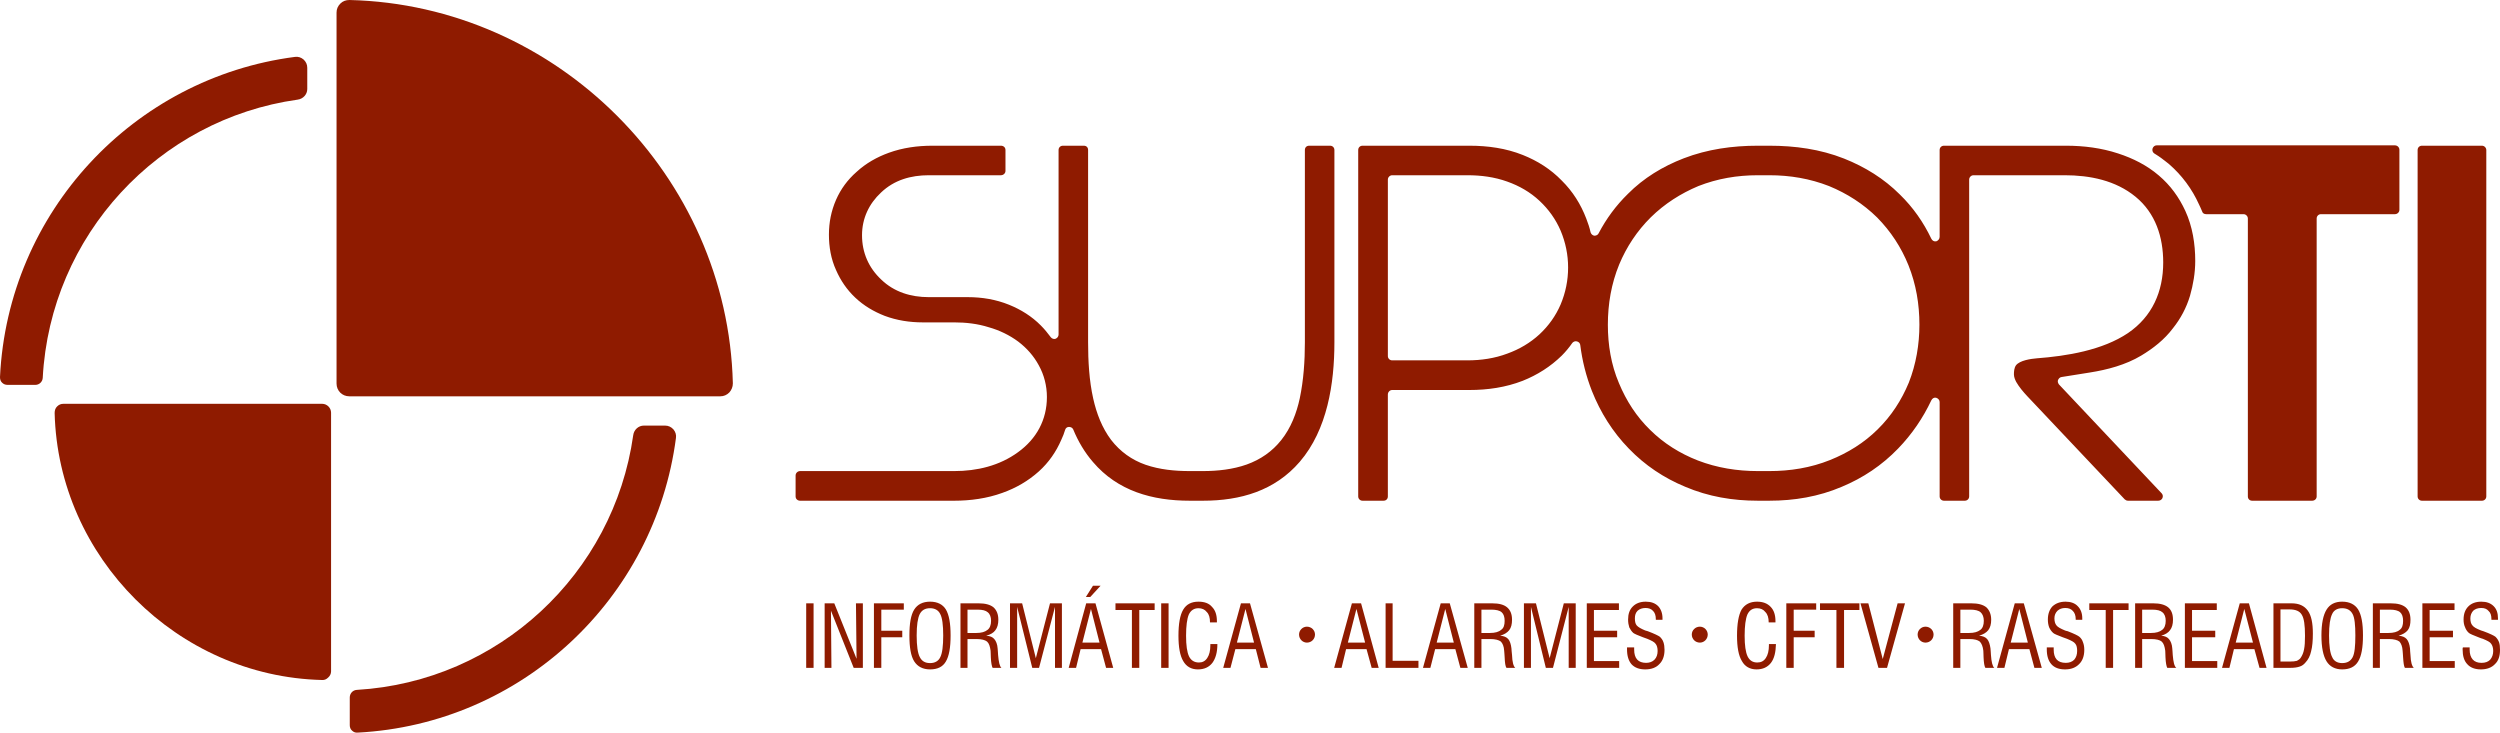<?xml version="1.0" encoding="UTF-8"?>
<!DOCTYPE svg PUBLIC "-//W3C//DTD SVG 1.1//EN" "http://www.w3.org/Graphics/SVG/1.1/DTD/svg11.dtd">
<!-- Creator: CorelDRAW X7 -->
<svg xmlns="http://www.w3.org/2000/svg" xml:space="preserve" width="100%" height="100%" version="1.1" style="shape-rendering:geometricPrecision; text-rendering:geometricPrecision; image-rendering:optimizeQuality; fill-rule:evenodd; clip-rule:evenodd"
viewBox="0 0 21000 6154"
 xmlns:xlink="http://www.w3.org/1999/xlink">
 <defs>
  <style type="text/css">
   <![CDATA[
    .fil0 {fill:#8F1B00}
   ]]>
  </style>
 </defs>
 <g id="Camada_x0020_1">
  <g id="_1653263343072">
   <path class="fil0" d="M8446 1436l0 -176c0,-22 -17,-36 -38,-36l-576 0c-125,0 -249,17 -365,59 -100,36 -194,89 -272,161 -75,66 -132,143 -172,234 -41,94 -60,191 -60,293 0,102 17,204 60,298 38,87 91,165 161,231 72,68 155,117 247,153 101,38 210,55 320,55l264 0c97,0 197,11 291,41 89,25 174,66 248,121 72,55 130,121 172,199 45,81 68,173 68,266 0,191 -87,351 -242,463 -157,115 -346,159 -537,159l-1294 0c-21,0 -38,17 -38,37l0 176c0,21 17,36 38,36l1294 0c136,0 276,-19 405,-66 113,-40 217,-100 306,-180 83,-75 145,-164 189,-266 13,-28 24,-55 32,-83 4,-15 17,-25 32,-25 17,0 30,8 36,21 41,100 96,193 166,274 208,244 499,325 813,325l111 0c314,0 603,-83 813,-327 232,-270 291,-659 291,-1003l0 -1616c0,-22 -17,-36 -36,-36l-176 0c-21,0 -36,14 -36,36l0 1616c0,155 -11,319 -43,470 -27,125 -74,248 -155,350 -76,96 -174,164 -291,206 -116,41 -244,55 -367,55l-111 0c-125,0 -252,-12 -371,-53 -115,-40 -213,-110 -289,-208 -77,-102 -123,-223 -151,-348 -34,-151 -43,-317 -43,-472l0 -1616c0,-22 -14,-36 -36,-36l-176 0c-19,0 -36,14 -36,36l0 1550c0,17 -11,30 -26,36 -14,5 -31,-2 -40,-14 -25,-34 -53,-68 -83,-98 -76,-77 -168,-134 -267,-174 -111,-45 -228,-64 -347,-64l-327 0c-151,0 -291,-43 -399,-147 -106,-99 -162,-227 -162,-373 0,-141 58,-264 160,-359 110,-105 250,-145 401,-145l606 0c21,0 38,-17 38,-36l0 0zm9712 2708l0 0 -863 -915c-8,-11 -12,-24 -8,-36 6,-13 15,-24 30,-26l238 -38c146,-23 301,-64 431,-142 100,-60 195,-134 267,-230 64,-80 113,-172 143,-272 27,-95 44,-193 44,-293 0,-144 -23,-289 -83,-420 -53,-115 -125,-215 -223,-298 -99,-85 -216,-144 -342,-185 -140,-46 -288,-65 -437,-65l-1026 0c-19,0 -36,14 -36,36l0 730c0,17 -13,32 -28,37 -17,4 -34,-5 -42,-22 -66,-138 -153,-263 -264,-371 -134,-134 -293,-232 -469,-302 -200,-79 -412,-108 -627,-108l-98 0c-212,0 -422,29 -622,106 -176,68 -336,165 -469,299 -100,98 -181,208 -245,330 -6,14 -21,21 -36,21 -15,-2 -27,-13 -32,-28 -8,-38 -21,-76 -36,-115 -46,-121 -114,-229 -206,-320 -93,-96 -204,-166 -327,-215 -142,-57 -295,-78 -448,-78l-899 0c-19,0 -36,14 -36,36l0 2910c0,21 17,36 36,36l177 0c21,0 36,-15 36,-36l0 -856c0,-21 17,-38 36,-38l650 0c153,0 304,-22 446,-77 123,-49 234,-119 329,-212 32,-32 62,-68 89,-107 9,-10 24,-17 39,-12 15,4 25,15 27,29 17,134 49,262 98,387 72,181 174,344 310,484 136,141 295,247 474,321 195,83 399,117 609,117l98 0c208,0 414,-34 608,-117 178,-74 337,-180 473,-321 117,-121 209,-257 279,-405 8,-17 25,-26 40,-22 17,5 30,19 30,36l0 793c0,21 17,36 36,36l176 0c19,0 36,-15 36,-36l0 -2662c0,-19 17,-36 36,-36l765 0c213,0 429,43 597,181 168,138 232,339 232,552 0,244 -92,454 -296,593 -214,144 -514,193 -767,212 -48,4 -142,17 -174,59 -15,22 -17,51 -17,75 0,23 9,44 19,64 24,42 60,85 94,121l818 866c8,7 17,11 27,11l255 0c15,0 28,-9 34,-21 7,-15 4,-30 -6,-41l0 0zm-3892 -2581l0 0c160,-63 327,-91 499,-91l98 0c172,0 340,28 501,91 151,62 287,149 404,264 115,117 202,250 263,401 64,160 92,327 92,499 0,166 -28,332 -89,487 -62,149 -147,280 -262,393 -114,113 -250,197 -399,257 -164,66 -336,93 -510,93l-98 0c-172,0 -342,-27 -503,-89 -151,-59 -287,-144 -401,-257 -115,-112 -200,-244 -262,-393 -66,-155 -93,-323 -93,-490 0,-175 29,-345 95,-506 62,-149 151,-283 266,-397 115,-113 251,-200 399,-262l0 0zm-1939 1464l0 0 -633 0c-19,0 -36,-15 -36,-36l0 -1483c0,-19 17,-36 36,-36l633 0c115,0 227,15 333,53 102,36 194,89 272,162 77,72 136,155 177,250 42,100 63,204 63,310 0,107 -21,211 -63,311 -41,95 -100,178 -177,250 -78,72 -170,126 -270,162 -106,40 -220,57 -335,57l0 0z"/>
   <path class="fil0" d="M20308 4170l0 -2910c0,-22 17,-36 36,-36l505 0c19,0 36,17 36,36l0 2910c0,21 -17,36 -36,36l-505 0c-19,0 -36,-15 -36,-36zm-848 -2335l0 0 0 2335c0,21 -17,36 -38,36l-504 0c-21,0 -36,-15 -36,-36l0 -2335c0,-19 -17,-36 -36,-36l-314 0c-17,0 -30,-8 -34,-23 -9,-19 -15,-38 -26,-58 -59,-131 -144,-246 -255,-342 -38,-31 -78,-61 -121,-87 -13,-8 -19,-25 -15,-40 5,-17 19,-28 34,-28l2003 0c20,0 37,17 37,37l0 505c0,19 -17,36 -37,36l-622 0c-21,0 -36,17 -36,36z"/>
   <path class="fil0" d="M2477 478c-1355,176 -2411,1304 -2477,2689 0,19 4,34 17,47 13,13 28,19 47,19l233 0c32,0 60,-25 62,-59 64,-1198 973,-2173 2141,-2337 47,-6 81,-45 81,-89l0 -179c0,-27 -11,-51 -32,-70 -21,-17 -45,-25 -72,-21l0 0zm527 5676l0 0c1378,-72 2498,-1126 2674,-2475 4,-27 -4,-51 -21,-72 -19,-21 -43,-32 -70,-32l-179 0c-44,0 -83,34 -89,81 -164,1162 -1130,2069 -2322,2139 -34,2 -59,30 -59,64l0 233c0,17 6,34 19,45 13,13 30,19 47,17l0 0z"/>
   <path class="fil0" d="M2781 5640l0 -2173c0,-41 -34,-75 -75,-75l-2173 0c-21,0 -38,7 -53,22 -15,14 -21,34 -21,55 30,1213 1032,2213 2245,2243 21,2 38,-6 53,-21 15,-13 24,-32 24,-51l0 0z"/>
   <path class="fil0" d="M2827 106l0 3116c0,60 47,107 107,107l3116 0c30,0 55,-11 76,-32 19,-21 30,-47 30,-77 -43,-1742 -1478,-3178 -3220,-3220 -30,0 -56,9 -77,30 -21,21 -32,46 -32,76z"/>
   <path class="fil0" d="M6772 5610l0 -542 62 0 0 542 -62 0zm155 0l0 0 0 -542 81 0 187 466 -5 -466 58 0 0 542 -77 0 -191 -480 4 480 -57 0zm414 0l0 0 0 -542 251 0 0 53 -189 0 0 177 176 0 0 55 -176 0 0 257 -62 0zm359 -272l0 0c0,87 9,149 26,181 17,34 44,51 87,51 40,0 70,-17 85,-49 17,-32 25,-94 25,-183 0,-87 -8,-149 -25,-180 -15,-32 -45,-49 -85,-49 -43,0 -70,17 -87,49 -17,34 -26,93 -26,180zm-61 0l0 0c0,-100 12,-172 40,-217 28,-44 72,-67 134,-67 61,0 106,23 132,65 27,45 40,117 40,219 0,102 -13,174 -40,219 -26,45 -71,66 -132,66 -62,0 -106,-24 -134,-68 -28,-45 -40,-117 -40,-217zm488 -21l0 0 75 0c42,0 72,-9 93,-26 19,-14 30,-40 30,-76 0,-32 -9,-57 -28,-72 -17,-15 -44,-22 -85,-22l-85 0 0 196 0 0zm-59 293l0 0 0 -542 153 0c55,0 97,11 125,34 26,24 40,58 40,104 0,37 -8,66 -25,88 -15,21 -40,36 -77,46 32,2 54,11 68,28 15,17 26,45 28,78 2,13 2,32 4,56 5,59 13,95 28,108l-74 0c-7,-13 -13,-42 -15,-89 0,-24 -2,-41 -2,-55 -5,-36 -13,-62 -30,-77 -17,-13 -45,-21 -87,-21l-77 0 0 242 -59 0 0 0zm794 0l0 0 0 -512 -134 512 -57 0 -127 -512 0 512 -60 0 0 -542 102 0 115 461 119 -461 100 0 0 542 -58 0 0 0zm230 -212l0 0 144 0 -72 -283 -72 283 0 0zm-115 212l0 0 147 -542 78 0 149 542 -60 0 -42 -157 -172 0 -38 157 -62 0 0 0zm144 -595l0 0 60 -95 64 0 -87 95 -37 0 0 0zm387 595l0 0 0 -486 -138 0 0 -56 329 0 0 56 -129 0 0 486 -62 0zm246 0l0 0 0 -542 62 0 0 542 -62 0zm413 -200l0 0 59 0c0,70 -15,121 -42,158 -28,36 -68,55 -122,55 -55,0 -97,-24 -123,-70 -27,-45 -40,-117 -40,-213 0,-100 13,-174 40,-219 26,-44 68,-67 128,-67 51,0 89,14 114,44 28,28 41,68 41,121l0 9 -58 0c0,-39 -8,-68 -27,-87 -17,-22 -41,-32 -70,-32 -36,0 -64,17 -81,53 -15,36 -23,95 -23,178 0,81 8,138 25,174 17,34 45,51 83,51 30,0 53,-12 70,-38 17,-25 26,-61 26,-108l0 -9 0 0zm223 -12l0 0 144 0 -72 -283 -72 283 0 0zm-115 212l0 0 149 -542 76 0 151 542 -62 0 -40 -157 -172 0 -41 157 -61 0 0 0zm1047 -212l0 0 145 0 -73 -283 -72 283 0 0zm-115 212l0 0 149 -542 77 0 148 542 -59 0 -43 -157 -172 0 -38 157 -62 0 0 0zm432 0l0 0 0 -542 59 0 0 483 217 0 0 59 -276 0zm429 -212l0 0 144 0 -72 -283 -72 283 0 0zm-115 212l0 0 149 -542 76 0 151 542 -62 0 -42 -157 -170 0 -40 157 -62 0 0 0zm491 -293l0 0 72 0c42,0 74,-9 93,-26 22,-14 30,-40 30,-76 0,-32 -8,-57 -25,-72 -17,-15 -47,-22 -85,-22l-85 0 0 196 0 0zm-60 293l0 0 0 -542 151 0c57,0 98,11 125,34 28,24 41,58 41,104 0,37 -7,66 -24,88 -17,21 -42,36 -76,46 30,2 53,11 68,28 15,17 23,45 27,78 0,13 3,32 5,56 2,59 12,95 27,108l-74 0c-9,-13 -13,-42 -15,-89 -2,-24 -2,-41 -4,-55 -2,-36 -13,-62 -28,-77 -17,-13 -47,-21 -87,-21l-76 0 0 242 -60 0 0 0zm793 0l0 0 0 -512 -132 512 -60 0 -125 -512 0 512 -59 0 0 -542 101 0 115 461 119 -461 100 0 0 542 -59 0zm152 0l0 0 0 -542 270 0 0 56 -210 0 0 174 195 0 0 55 -195 0 0 200 212 0 0 57 -272 0zm338 -172l0 0 60 0 0 19c0,36 8,64 25,83 17,19 43,28 75,28 29,0 53,-9 70,-26 19,-19 27,-45 27,-74 0,-26 -6,-47 -17,-60 -10,-15 -34,-27 -70,-42 -8,-2 -21,-7 -36,-13 -45,-17 -70,-28 -81,-36 -15,-13 -25,-30 -34,-47 -6,-19 -10,-40 -10,-66 0,-46 12,-83 40,-110 26,-26 62,-40 108,-40 45,0 79,12 105,38 23,25 36,59 36,102 0,2 0,4 0,6 0,4 0,6 0,6l-56 0 0 -4c0,-32 -8,-55 -23,-70 -15,-17 -36,-25 -64,-25 -27,0 -49,8 -66,23 -17,17 -23,38 -23,64 0,25 4,46 15,59 13,15 36,28 72,43 7,2 13,4 21,6 56,21 90,38 102,47 13,13 24,27 30,46 6,17 9,39 9,64 0,51 -15,92 -43,119 -27,30 -68,45 -119,45 -51,0 -89,-15 -115,-43 -25,-29 -38,-70 -38,-125 0,-2 0,-4 0,-9 0,-4 0,-6 0,-8l0 0zm1192 -28l0 0 59 0c-2,70 -14,121 -42,158 -28,36 -68,55 -121,55 -55,0 -98,-24 -123,-70 -28,-45 -41,-117 -41,-213 0,-100 13,-174 38,-219 28,-44 71,-67 130,-67 49,0 87,14 115,44 27,28 40,68 40,121l0 9 -57 0c0,-39 -9,-68 -28,-87 -17,-22 -40,-32 -70,-32 -38,0 -64,17 -81,53 -15,36 -23,95 -23,178 0,81 8,138 25,174 17,34 43,51 81,51 32,0 55,-12 72,-38 17,-25 26,-61 26,-108l0 -9 0 0zm146 200l0 0 0 -542 251 0 0 53 -189 0 0 177 176 0 0 55 -176 0 0 257 -62 0zm421 0l0 0 0 -486 -138 0 0 -56 331 0 0 56 -129 0 0 486 -64 0zm353 0l0 0 -151 -542 66 0 121 468 125 -468 62 0 -151 542 -72 0zm688 -293l0 0 74 0c43,0 72,-9 94,-26 19,-14 29,-40 29,-76 0,-32 -10,-57 -27,-72 -17,-15 -47,-22 -85,-22l-85 0 0 196 0 0zm-60 293l0 0 0 -542 153 0c56,0 98,11 126,34 25,24 40,58 40,104 0,37 -8,66 -25,88 -17,21 -43,36 -77,46 30,2 53,11 68,28 15,17 23,45 28,78 2,13 2,32 4,56 4,59 13,95 28,108l-75 0c-8,-13 -13,-42 -15,-89 0,-24 -2,-41 -2,-55 -4,-36 -15,-62 -30,-77 -17,-13 -44,-21 -87,-21l-76 0 0 242 -60 0 0 0zm483 -212l0 0 144 0 -72 -283 -72 283 0 0zm-115 212l0 0 149 -542 76 0 151 542 -62 0 -42 -157 -172 0 -38 157 -62 0 0 0zm418 -172l0 0 58 0 0 19c0,36 8,64 25,83 17,19 43,28 77,28 29,0 53,-9 70,-26 17,-19 25,-45 25,-74 0,-26 -4,-47 -15,-60 -10,-15 -34,-27 -70,-42 -8,-2 -21,-7 -36,-13 -44,-17 -72,-28 -80,-36 -15,-13 -26,-30 -34,-47 -7,-19 -11,-40 -11,-66 0,-46 13,-83 38,-110 28,-26 64,-40 111,-40 42,0 78,12 102,38 25,25 38,59 38,102 0,2 0,4 0,6 0,4 0,6 0,6l-55 0 0 -4c0,-32 -9,-55 -24,-70 -15,-17 -36,-25 -64,-25 -27,0 -48,8 -65,23 -17,17 -26,38 -26,64 0,25 6,46 17,59 11,15 36,28 72,43 5,2 11,4 22,6 55,21 89,38 99,47 15,13 24,27 30,46 7,17 11,39 11,64 0,51 -15,92 -43,119 -29,30 -68,45 -119,45 -51,0 -89,-15 -114,-43 -26,-29 -39,-70 -39,-125 0,-2 0,-4 0,-9 0,-4 0,-6 0,-8l0 0zm495 172l0 0 0 -486 -138 0 0 -56 330 0 0 56 -130 0 0 486 -62 0zm306 -293l0 0 75 0c42,0 72,-9 93,-26 19,-14 30,-40 30,-76 0,-32 -9,-57 -28,-72 -17,-15 -44,-22 -85,-22l-85 0 0 196 0 0zm-59 293l0 0 0 -542 153 0c55,0 97,11 125,34 28,24 40,58 40,104 0,37 -8,66 -25,88 -15,21 -40,36 -74,46 29,2 51,11 65,28 15,17 26,45 28,78 2,13 2,32 4,56 5,59 13,95 30,108l-76 0c-7,-13 -13,-42 -15,-89 0,-24 -2,-41 -2,-55 -5,-36 -13,-62 -30,-77 -15,-13 -45,-21 -87,-21l-77 0 0 242 -59 0zm418 0l0 0 0 -542 268 0 0 56 -208 0 0 174 195 0 0 55 -195 0 0 200 212 0 0 57 -272 0zm427 -212l0 0 145 0 -73 -283 -72 283 0 0zm-115 212l0 0 149 -542 77 0 148 542 -59 0 -43 -157 -172 0 -38 157 -61 0 -1 0zm491 -53l0 0 79 0c25,0 44,-2 59,-6 13,-7 26,-15 32,-26 13,-19 23,-42 28,-70 6,-28 8,-66 8,-115 0,-89 -8,-146 -27,-176 -17,-30 -51,-45 -102,-45l-77 0 0 438 0 0zm-59 53l0 0 0 -542 153 0c61,0 106,20 136,62 29,40 42,104 42,191 0,60 -4,111 -15,151 -8,38 -25,70 -47,93 -14,17 -29,28 -48,34 -20,7 -45,11 -81,11l-140 0 0 0zm467 -272l0 0c0,87 9,149 26,181 14,34 44,51 84,51 43,0 71,-17 88,-49 17,-32 23,-94 23,-183 0,-87 -6,-149 -23,-180 -17,-32 -45,-49 -88,-49 -40,0 -70,17 -84,49 -17,34 -26,93 -26,180zm-64 0l0 0c0,-100 15,-172 43,-217 27,-44 70,-67 131,-67 62,0 107,23 134,65 28,45 41,117 41,219 0,102 -13,174 -41,219 -27,45 -72,66 -134,66 -59,0 -104,-24 -131,-68 -28,-45 -43,-117 -43,-217zm491 -21l0 0 72 0c43,0 75,-9 94,-26 21,-14 29,-40 29,-76 0,-32 -8,-57 -25,-72 -17,-15 -47,-22 -85,-22l-85 0 0 196 0 0zm-59 293l0 0 0 -542 150 0c58,0 98,11 126,34 27,24 40,58 40,104 0,37 -6,66 -23,88 -17,21 -43,36 -77,46 30,2 53,11 68,28 15,17 24,45 28,78 0,13 2,32 4,56 2,59 13,95 28,108l-75 0c-8,-13 -12,-42 -15,-89 -2,-24 -2,-41 -4,-55 -2,-36 -13,-62 -27,-77 -17,-13 -47,-21 -88,-21l-76 0 0 242 -59 0 0 0zm416 0l0 0 0 -542 270 0 0 56 -209 0 0 174 196 0 0 55 -196 0 0 200 211 0 0 57 -272 0 0 0zm340 -172l0 0 57 0 0 19c0,36 9,64 26,83 17,19 42,28 74,28 32,0 55,-9 72,-26 17,-19 26,-45 26,-74 0,-26 -7,-47 -17,-60 -9,-15 -34,-27 -70,-42 -9,-2 -22,-7 -37,-13 -44,-17 -70,-28 -80,-36 -15,-13 -26,-30 -32,-47 -9,-19 -13,-40 -13,-66 0,-46 13,-83 40,-110 26,-26 62,-40 109,-40 44,0 78,12 104,38 25,25 36,59 36,102 0,2 0,4 0,6 0,4 0,6 0,6l-55 0 0 -4c0,-32 -7,-55 -24,-70 -14,-17 -34,-25 -61,-25 -30,0 -51,8 -68,23 -15,17 -24,38 -24,64 0,25 5,46 17,59 11,15 34,28 73,43 4,2 10,4 19,6 57,21 91,38 102,47 13,13 23,27 30,46 6,17 8,39 8,64 0,51 -13,92 -42,119 -28,30 -68,45 -119,45 -49,0 -88,-15 -113,-43 -28,-29 -40,-70 -40,-125 0,-2 0,-4 0,-9 2,-4 2,-6 2,-8l0 0z"/>
   <path class="fil0" d="M10978 5264c38,0 68,30 68,66 0,38 -30,68 -68,68 -36,0 -66,-30 -66,-68 0,-36 30,-66 66,-66z"/>
   <path class="fil0" d="M14279 5264c36,0 66,30 66,66 0,38 -30,68 -66,68 -38,0 -68,-30 -68,-68 0,-36 30,-66 68,-66z"/>
   <path class="fil0" d="M16174 5264c38,0 68,30 68,66 0,38 -30,68 -68,68 -36,0 -66,-30 -66,-68 0,-36 30,-66 66,-66z"/>
  </g>
 </g>
</svg>
